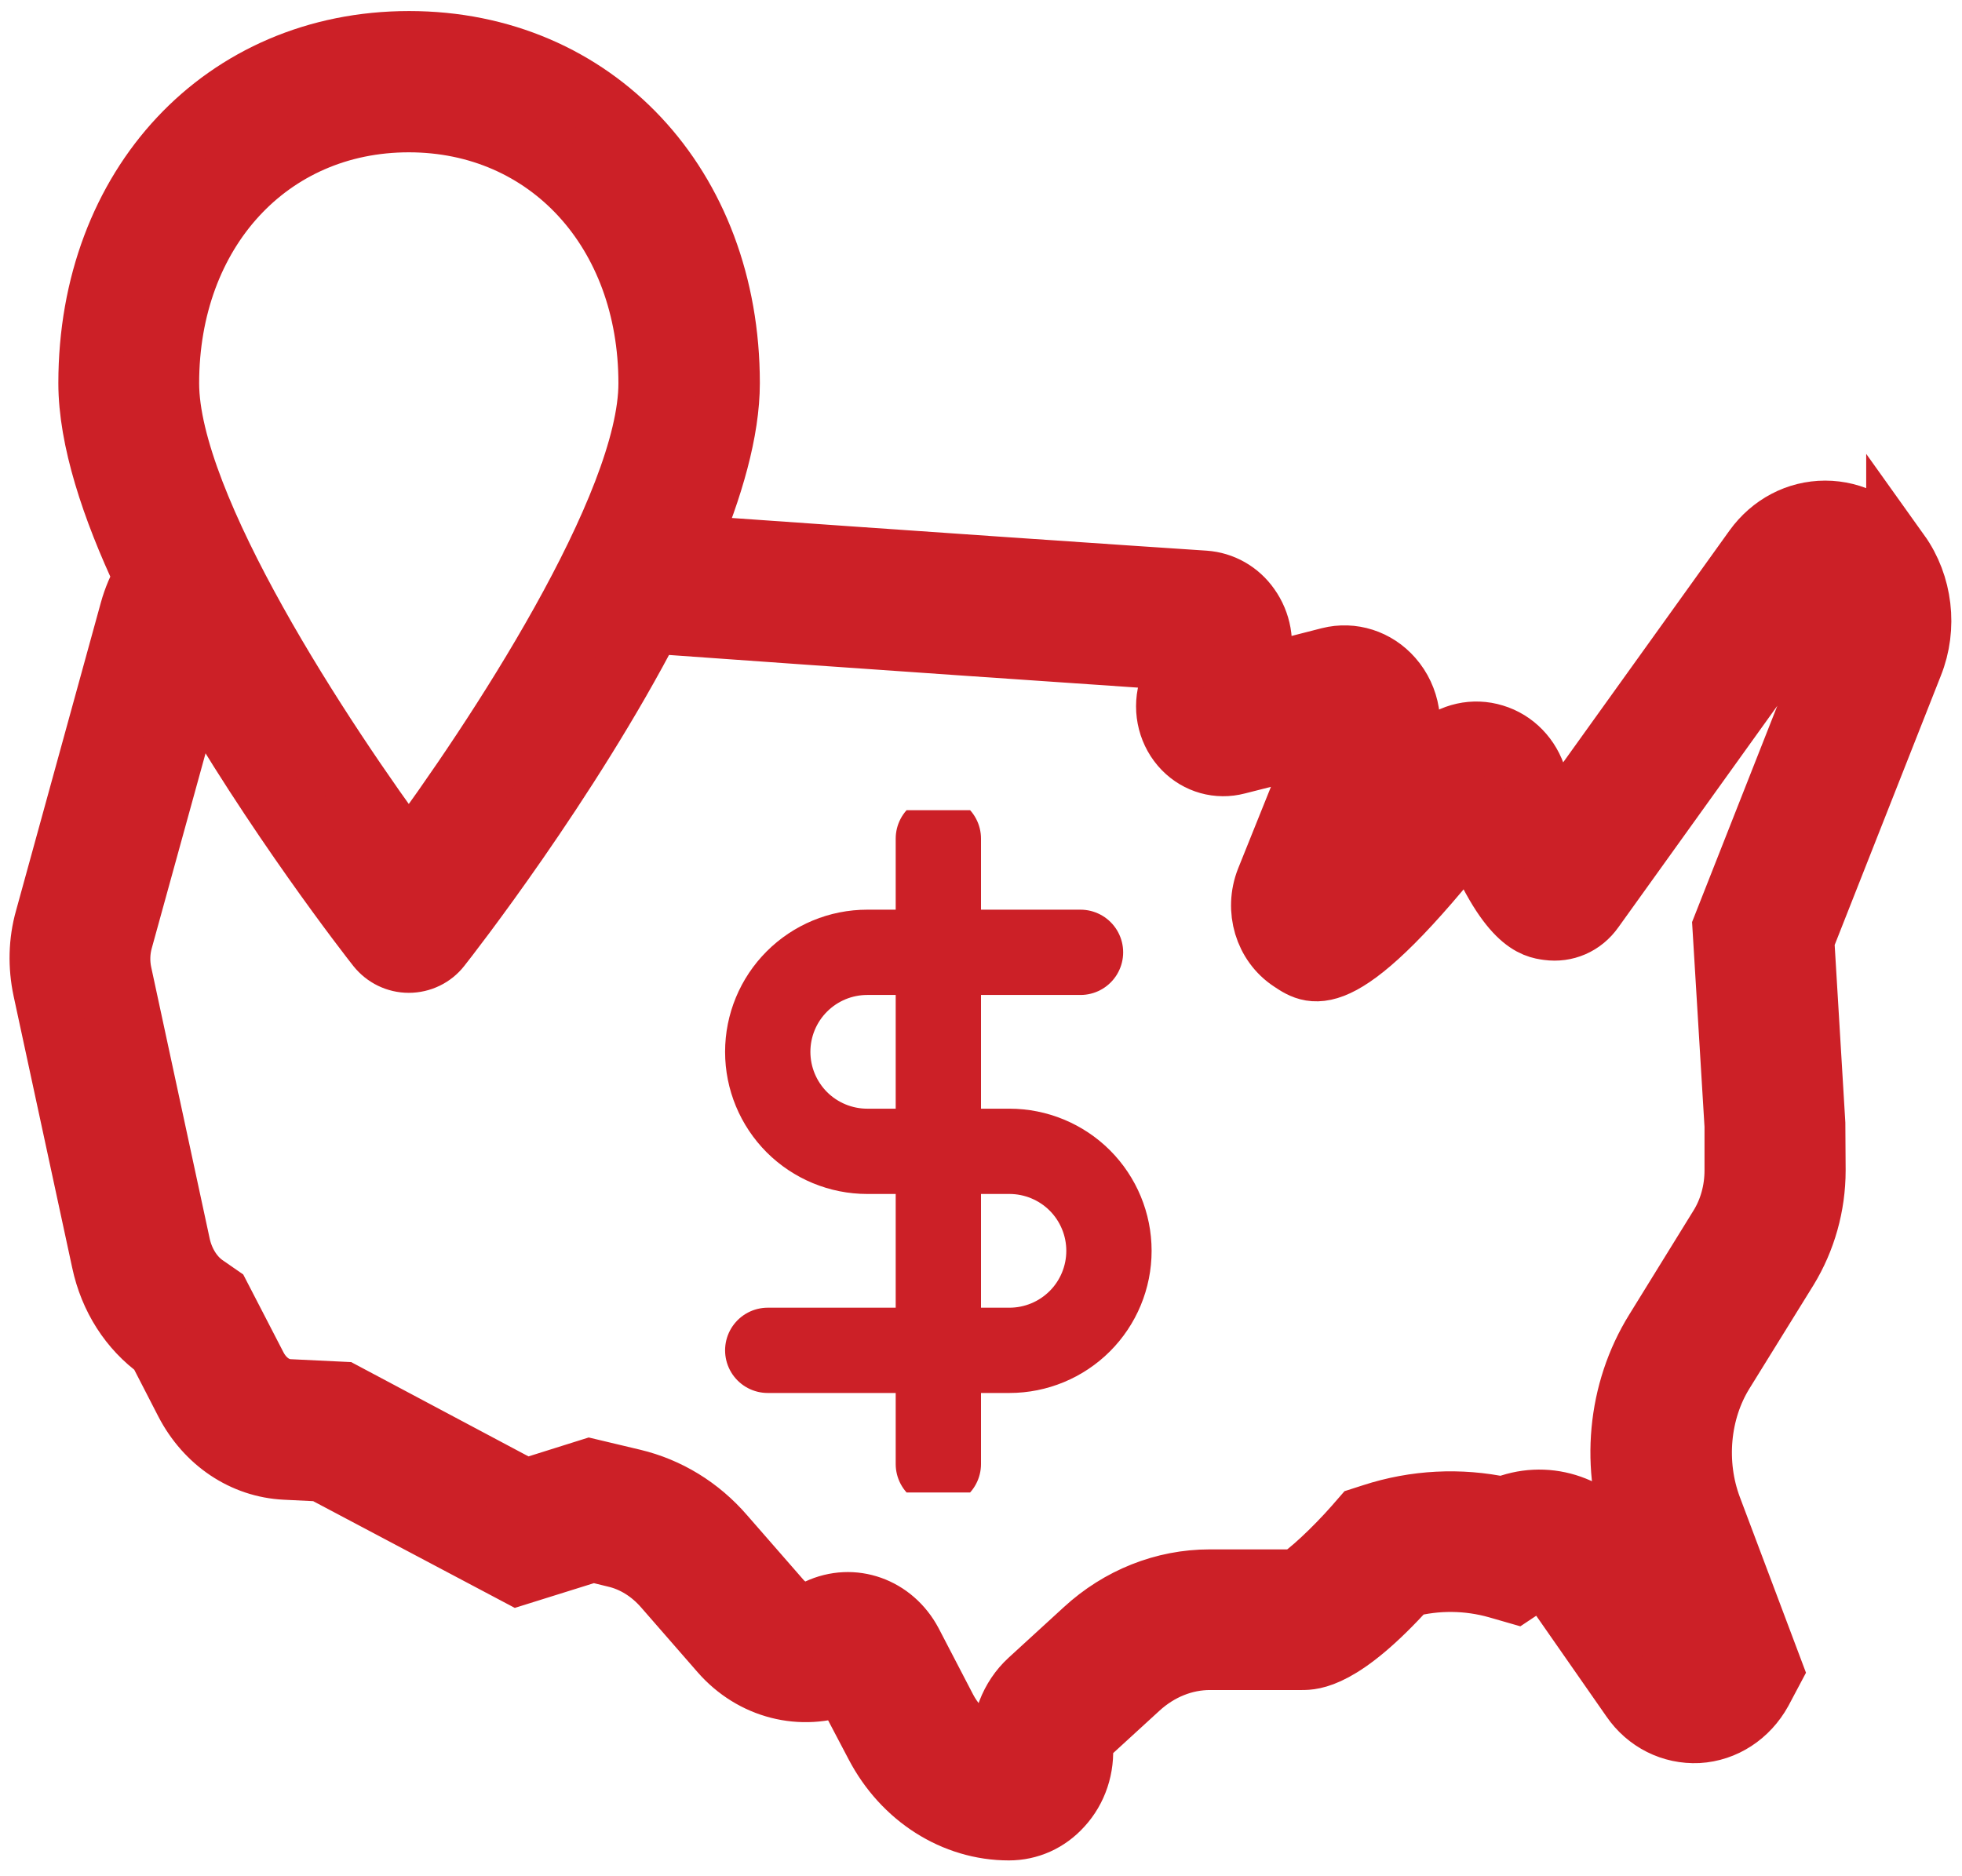 <svg width="46" height="44" viewBox="0 0 46 44" fill="none" xmlns="http://www.w3.org/2000/svg">
<path d="M44.504 12.985L44.426 12.883C44.035 12.335 43.437 12.021 42.792 12.021C42.147 12.021 41.551 12.335 41.158 12.879L36.465 19.422C36.307 19.085 36.133 18.668 35.989 18.263C35.846 17.776 35.483 17.402 35.019 17.263C34.555 17.119 34.054 17.232 33.686 17.557L33.566 17.684C33.133 18.256 32.639 18.871 32.175 19.408L32.898 17.599C33.126 17.032 33.018 16.375 32.62 15.923C32.252 15.501 31.697 15.327 31.174 15.459L29.384 15.918L29.488 15.513C29.608 15.073 29.523 14.609 29.264 14.246C29.024 13.903 28.65 13.691 28.24 13.662C26.479 13.547 21.219 13.187 16.088 12.824C16.679 11.433 17.065 10.093 17.065 8.984C17.065 4.366 13.924 1.009 9.592 1.009C5.257 1.009 2.118 4.367 2.118 8.984C2.118 10.286 2.648 11.901 3.42 13.54C3.281 13.78 3.166 14.046 3.088 14.329L1.099 21.555C0.948 22.085 0.936 22.657 1.052 23.201L2.427 29.577C2.608 30.427 3.072 31.15 3.736 31.626L4.381 32.879C4.857 33.794 5.718 34.374 6.689 34.421L7.546 34.463L12.144 36.898L13.899 36.349L14.424 36.477C14.869 36.58 15.274 36.832 15.599 37.206L16.919 38.72C17.661 39.571 18.794 39.853 19.802 39.467L20.562 40.913C21.196 42.125 22.378 42.879 23.654 42.879C24.118 42.879 24.551 42.686 24.871 42.33C25.215 41.956 25.389 41.438 25.342 40.908C25.335 40.83 25.366 40.769 25.384 40.75L26.68 39.563C27.162 39.123 27.758 38.883 28.368 38.883H30.525C30.76 38.883 31.452 38.883 32.983 37.183C33.682 37.002 34.417 37.008 35.116 37.206L35.519 37.322L35.863 37.093C36.075 36.95 36.322 37.016 36.489 37.256L38.279 39.825C38.634 40.343 39.206 40.625 39.809 40.597C40.419 40.562 40.961 40.206 41.269 39.65L41.521 39.175L40.087 35.365C39.696 34.317 39.804 33.093 40.381 32.165L41.881 29.742C42.293 29.066 42.522 28.27 42.522 27.446L42.515 26.349L42.256 22.04L44.806 15.572C45.15 14.715 45.029 13.719 44.504 12.984L44.504 12.985ZM9.584 2.822C12.869 2.822 15.249 5.415 15.249 8.989C15.249 11.876 11.644 17.355 9.584 20.133C7.528 17.355 3.919 11.875 3.919 8.989C3.919 5.414 6.299 2.822 9.584 2.822ZM43.124 14.909L40.43 21.744L40.713 26.404V27.447C40.713 27.935 40.581 28.406 40.334 28.797L38.838 31.22C37.958 32.637 37.795 34.427 38.393 36.011L39.074 37.82L37.965 36.228C37.32 35.305 36.211 34.98 35.24 35.385C34.228 35.168 33.178 35.222 32.191 35.543L31.951 35.62L31.789 35.806C31.301 36.362 30.68 36.939 30.413 37.085H28.358C27.296 37.085 26.26 37.495 25.448 38.243L24.152 39.43C23.719 39.828 23.488 40.424 23.526 41.076C22.97 41.029 22.452 40.659 22.151 40.087L21.343 38.533C20.915 37.726 19.994 37.394 19.187 37.773C18.873 37.916 18.523 37.827 18.275 37.544L16.954 36.03C16.382 35.366 15.645 34.921 14.838 34.728L13.83 34.488L12.316 34.964L8.03 32.684L6.763 32.623C6.45 32.604 6.154 32.395 5.979 32.056L5.122 30.398L4.809 30.181C4.501 29.976 4.272 29.614 4.183 29.204L2.81 22.83C2.756 22.571 2.763 22.3 2.833 22.046L4.564 15.771C6.434 19.067 8.711 21.985 8.873 22.189C9.047 22.406 9.306 22.533 9.584 22.533C9.862 22.533 10.126 22.406 10.295 22.189C10.477 21.961 13.309 18.333 15.25 14.577C20.187 14.932 25.419 15.288 27.63 15.439L27.433 16.199C27.305 16.682 27.44 17.193 27.776 17.537C28.101 17.869 28.56 17.996 29.001 17.881L31.044 17.362L29.724 20.647C29.453 21.335 29.688 22.119 30.284 22.51C30.814 22.865 31.466 23.299 34.496 19.442C35.365 21.641 35.985 21.726 36.298 21.768C36.696 21.822 37.087 21.66 37.334 21.309L42.627 13.932C42.674 13.866 42.735 13.828 42.79 13.828C42.844 13.828 42.905 13.864 42.952 13.932L43.03 14.04C43.204 14.276 43.239 14.619 43.124 14.909Z" fill="#CC2027" stroke="#CC2027" stroke-width="1.5"/>
<g clip-path="url(#clip0_1157_355)">
<path d="M22 19.667V34.333" stroke="#CC2027" stroke-width="2" stroke-linecap="round" stroke-linejoin="round"/>
<path d="M25.333 22.333H20.333C19.714 22.333 19.121 22.579 18.683 23.017C18.246 23.454 18 24.048 18 24.667C18 25.285 18.246 25.879 18.683 26.317C19.121 26.754 19.714 27 20.333 27H23.667C24.285 27 24.879 27.246 25.317 27.683C25.754 28.121 26 28.714 26 29.333C26 29.952 25.754 30.546 25.317 30.983C24.879 31.421 24.285 31.667 23.667 31.667H18" stroke="#CC2027" stroke-width="2" stroke-linecap="round" stroke-linejoin="round"/>
</g>
<defs>
<clipPath id="clip0_1157_355">
<rect width="16" height="16" fill="white" transform="translate(14 19)"/>
</clipPath>
</defs>
</svg>
